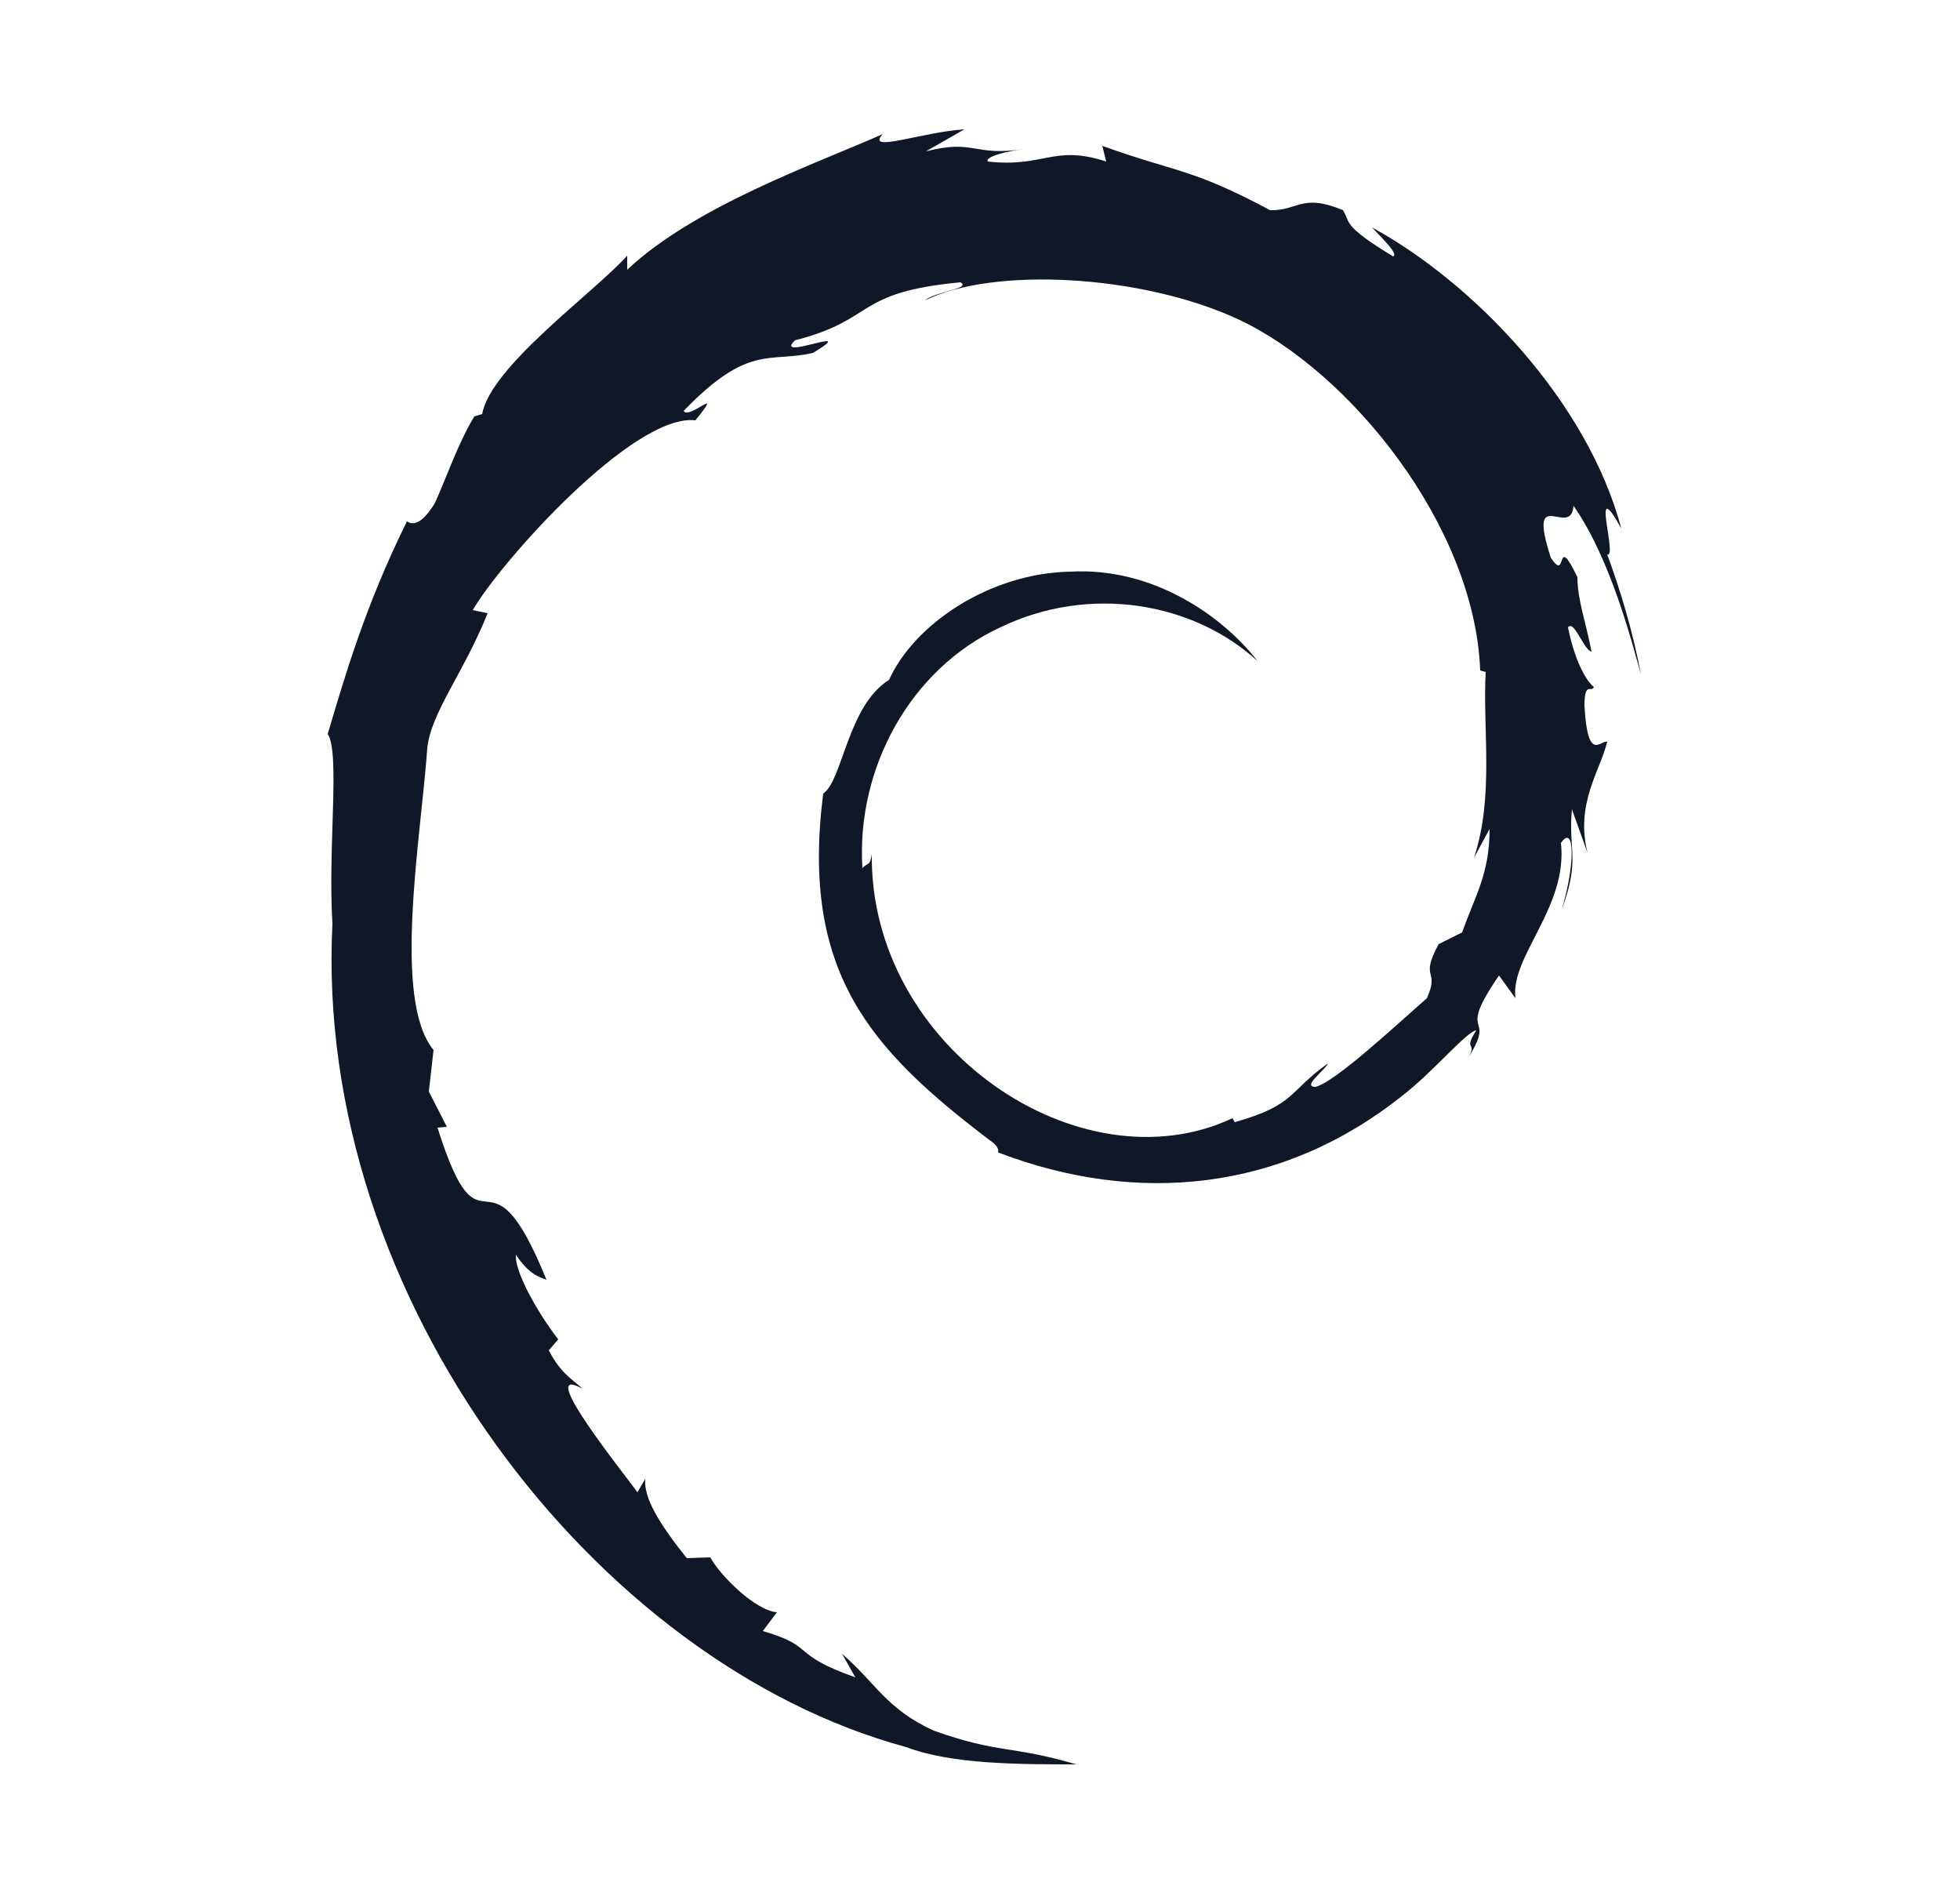 <svg width="25" height="24" viewBox="0 0 25 24" fill="none" xmlns="http://www.w3.org/2000/svg">
<path d="M19 10.57L18.8 10.94C19.06 10.16 18.91 9.31 18.95 8.57L18.88 8.55C18.81 6.7 17.21 4.73 15.79 4.07C14.56 3.5 12.67 3.4 11.8 3.83C11.92 3.72 12.4 3.68 12.25 3.6C10.88 3.73 11.19 4.07 10.14 4.34C9.85 4.62 11 4.12 10.37 4.5C9.81 4.63 9.55 4.38 8.72 5.24C8.79 5.36 9.25 4.89 8.87 5.36C8.08 5.27 6.39 7.16 6.03 7.78L6.22 7.82C5.91 8.59 5.5 9.08 5.45 9.54C5.37 10.68 5 12.75 5.53 13.39L5.47 13.92L5.7 14.37L5.58 14.38C6.16 16.21 6.2 14.42 6.97 16.32C6.86 16.28 6.74 16.24 6.58 16C6.56 16.19 6.82 16.69 7.12 17.08L7 17.22C7.16 17.53 7.32 17.6 7.43 17.71C6.8 17.36 8 18.84 8.13 19.03L8.23 18.86C8.21 19.1 8.4 19.42 8.76 19.87L9.06 19.86C9.19 20.1 9.64 20.54 9.91 20.56L9.73 20.8C10.42 21 10.06 21.09 10.91 21.39L10.74 21.09C11.17 21.46 11.3 21.79 11.91 22.07C12.76 22.37 12.87 22.25 13.73 22.5C13 22.5 12.14 22.5 11.56 22.28C7.6 21.21 4 16.56 4.24 11.78C4.18 10.81 4.34 9.6 4.18 9.36C4.4 8.62 4.66 7.72 5.19 6.65C5.15 6.58 5.28 6.86 5.55 6.41C5.71 6.05 5.84 5.66 6.05 5.31L6.15 5.28C6.26 4.67 7.58 3.73 8 3.26V3.44C8.86 2.63 10.4 2.09 11.26 1.71C11.03 1.96 11.77 1.68 12.3 1.65L11.81 1.93C12.44 1.77 12.41 2 13.06 1.9C12.83 1.93 12.56 2 12.6 2.06C13.32 2.14 13.44 1.84 14.11 2.06L14.06 1.86C15 2.2 15.19 2.14 16.2 2.68C16.56 2.69 16.6 2.46 17.13 2.68C17.23 2.84 17.11 2.87 17.77 3.27C17.84 3.24 17.64 3.05 17.5 2.9C18.8 3.61 20.25 5.12 20.68 6.74C20.27 6 20.64 7.13 20.5 7.07C20.68 7.56 20.83 8.07 20.93 8.6C20.81 8.17 20.54 7.12 20.07 6.45C20.04 6.88 19.47 6.15 19.78 7.11C20 7.45 19.83 6.76 20.12 7.36C20.12 7.65 20.23 7.94 20.3 8.31C20.2 8.29 20.08 7.9 20 8C20.1 8.5 20.27 8.72 20.33 8.76C20.3 8.84 20.21 8.68 20.21 9C20.25 9.74 20.42 9.43 20.5 9.46C20.41 9.83 20.09 10.25 20.25 10.88L20.05 10.32C20 10.85 20.16 10.95 19.92 11.6C20.1 11 20.08 10.5 19.91 10.75C20 11.57 19.26 12.2 19.33 12.73L19.12 12.44C18.55 13.27 19.11 12.89 18.72 13.5C18.86 13.27 18.65 13.42 18.83 13.14C18.71 13.15 18.28 13.67 17.89 13.97C16.35 15.2 14.5 15.37 12.74 14.7H12.73C12.74 14.66 12.73 14.61 12.61 14.53C11.1 13.38 10.21 12.4 10.5 10.12C10.75 9.95 10.81 9 11.34 8.67C11.66 7.96 12.62 7.31 13.65 7.29C14.7 7.23 15.59 7.85 16.04 8.43C15.22 7.68 13.9 7.45 12.76 8C11.61 8.53 10.92 9.8 11 11.07C11.06 11 11.1 11.05 11.12 10.89C11.09 13.36 13.78 15.17 15.72 14.26L15.75 14.31C16.53 14.09 16.43 13.92 16.94 13.56C16.9 13.65 16.6 13.86 16.78 13.86C17.03 13.8 17.81 13.07 18.2 12.73C18.37 12.35 18.1 12.5 18.35 12.04L18.65 11.89C18.82 11.41 19 11.14 19 10.57Z" fill="#101828"/>
</svg>
